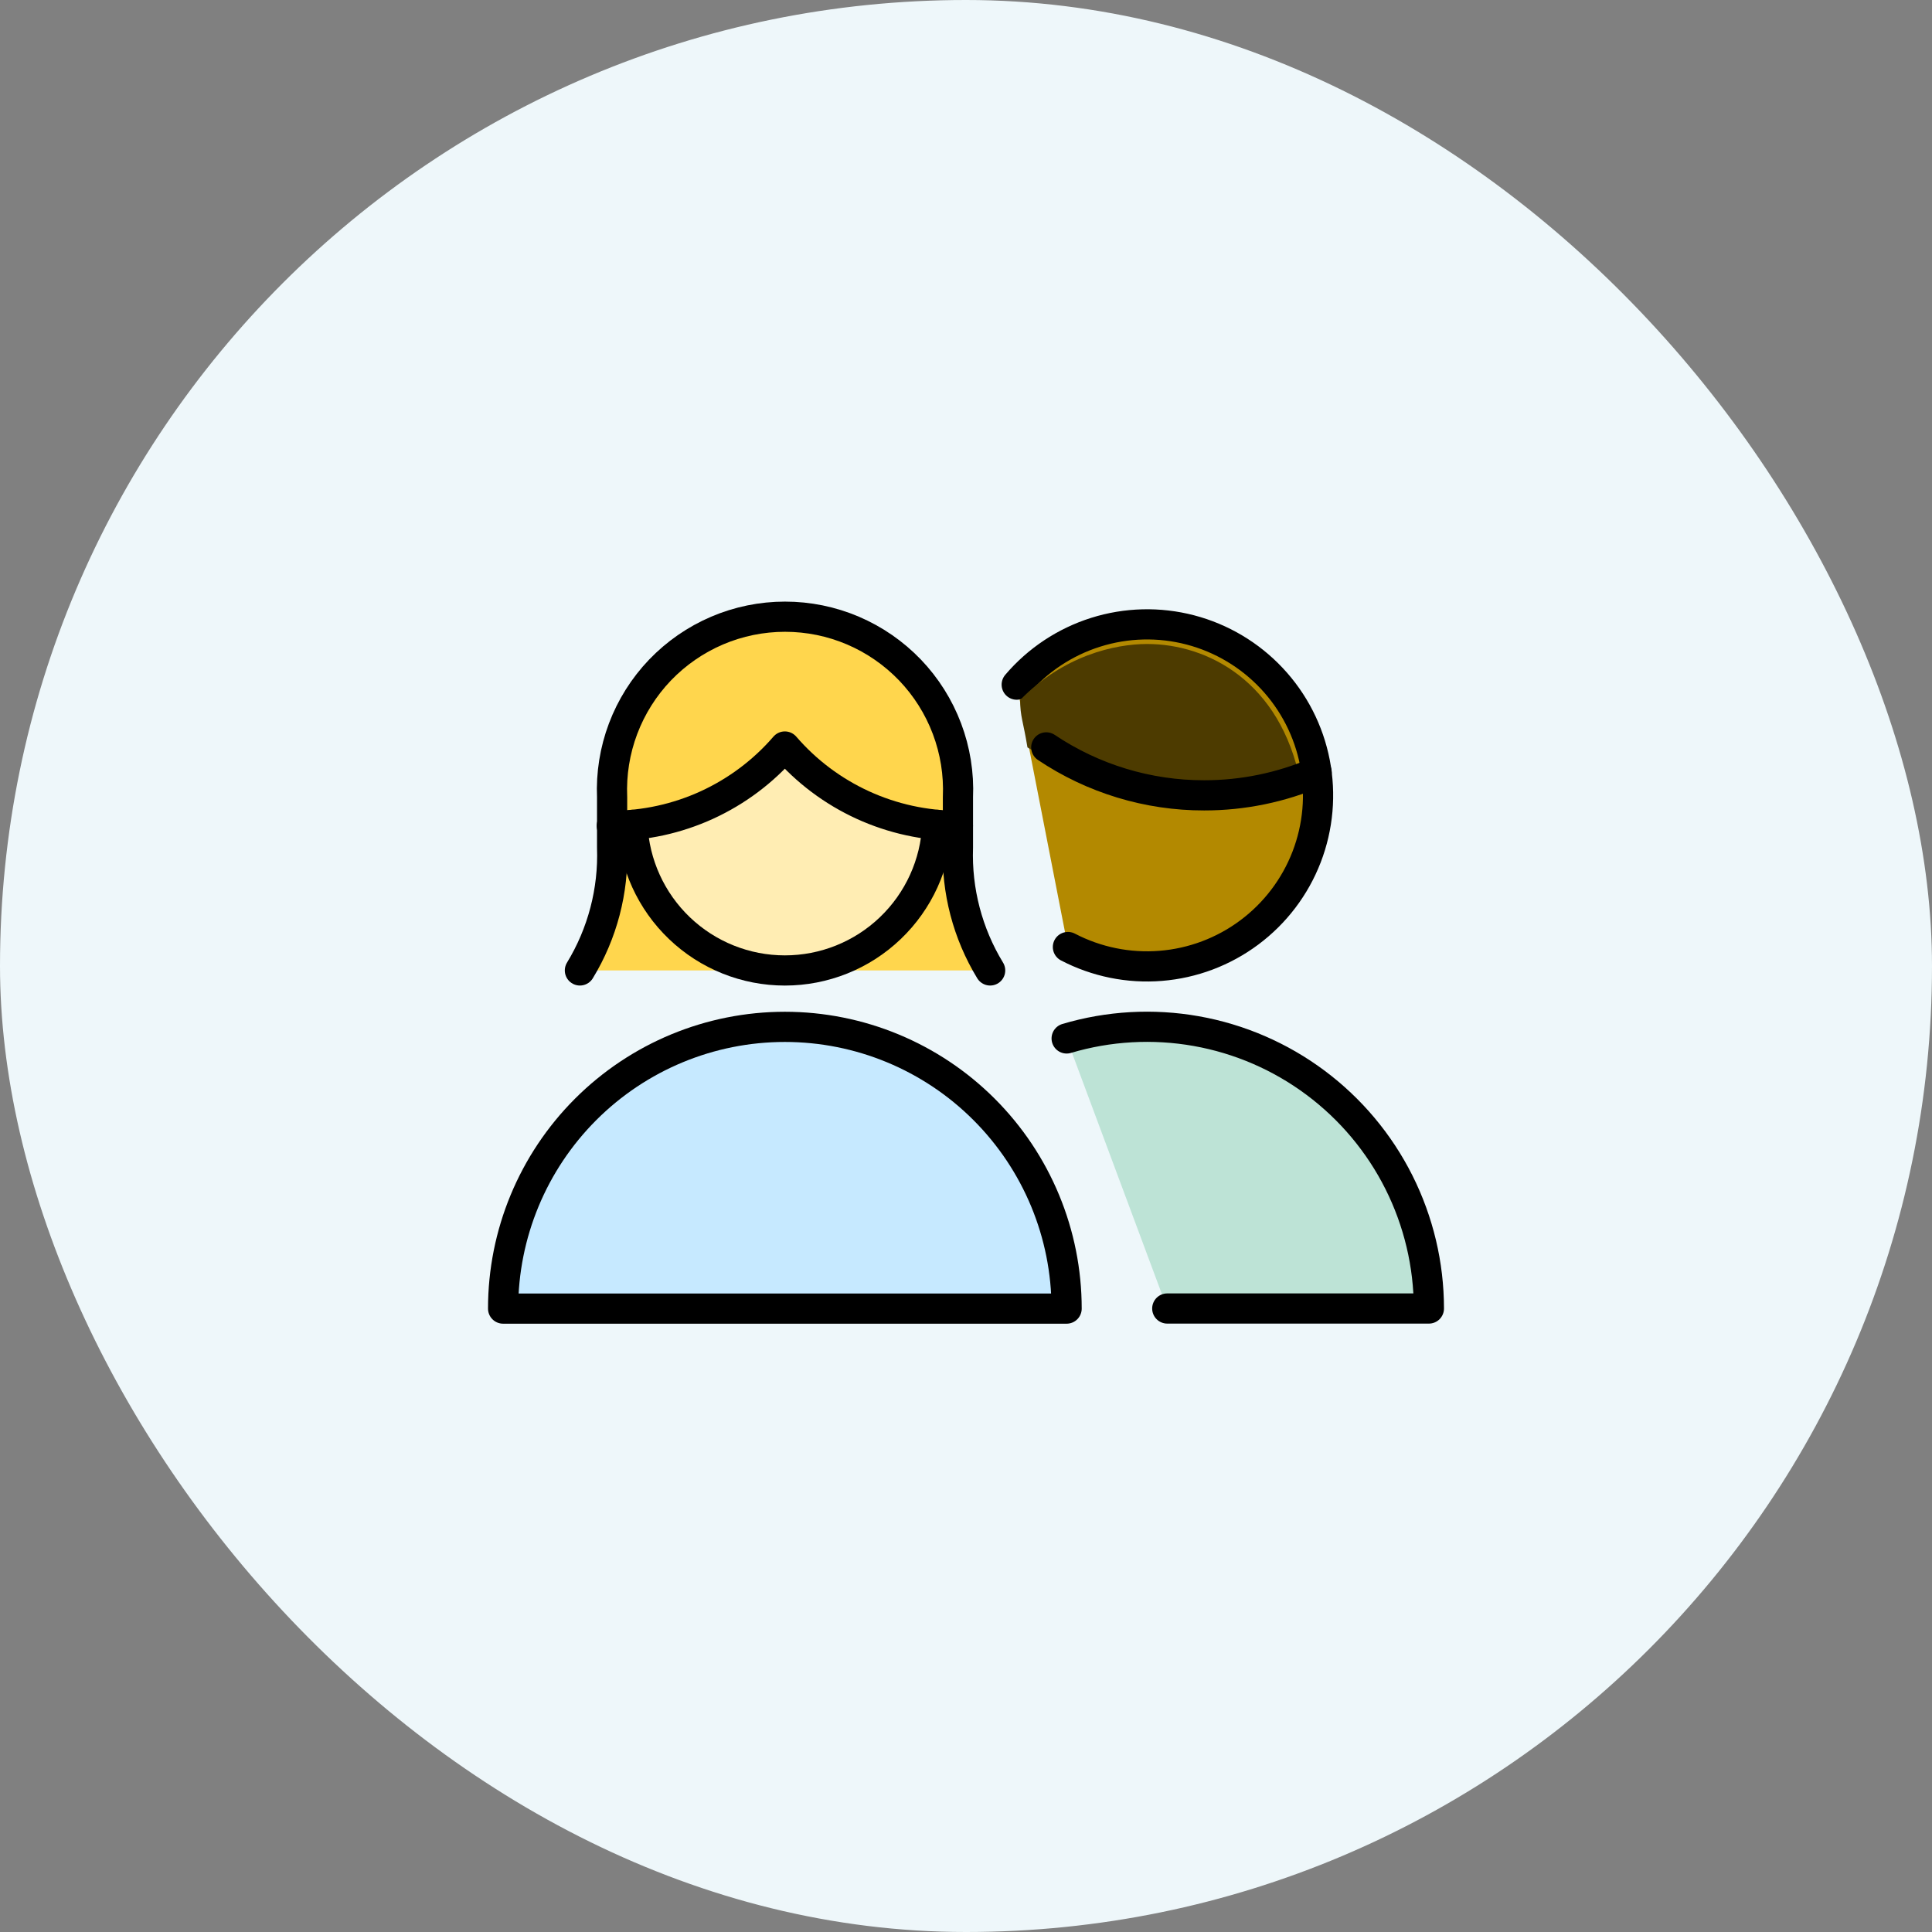 <svg width="64" height="64" viewBox="0 0 64 64" fill="none" xmlns="http://www.w3.org/2000/svg">
<rect x="0" y="0" width="64" height="64" fill="#808080" stroke="none"/>
<rect width="64" height="64" rx="32" fill="#EEF7FA"/>
<path d="M35.334 34.4C36.727 33.986 38.197 33.903 39.628 34.157C41.059 34.411 42.411 34.996 43.576 35.865C44.741 36.734 45.688 37.862 46.34 39.161C46.992 40.46 47.333 41.893 47.334 43.346H38.667" fill="#BDE3D6"/>
<path d="M35.334 34.4C36.727 33.986 38.197 33.903 39.628 34.157C41.059 34.411 42.411 34.996 43.576 35.865C44.741 36.734 45.688 37.862 46.34 39.161C46.992 40.46 47.333 41.893 47.334 43.346H38.667" stroke="black" stroke-linecap="round" stroke-linejoin="round"/>
<path d="M33.68 22.68C34.371 21.867 35.277 21.266 36.294 20.945C37.312 20.624 38.399 20.597 39.431 20.867C40.463 21.137 41.398 21.693 42.128 22.471C42.858 23.248 43.354 24.216 43.558 25.263C43.762 26.31 43.667 27.393 43.283 28.389C42.899 29.384 42.241 30.25 41.386 30.888C40.532 31.526 39.514 31.91 38.451 31.995C37.388 32.081 36.322 31.864 35.376 31.371" fill="#B38900"/>
<path d="M33.68 22.68C34.371 21.867 35.277 21.266 36.294 20.945C37.312 20.624 38.399 20.597 39.431 20.867C40.463 21.137 41.398 21.693 42.128 22.471C42.858 23.248 43.354 24.216 43.558 25.263C43.762 26.31 43.667 27.393 43.283 28.389C42.899 29.384 42.241 30.25 41.386 30.888C40.532 31.526 39.514 31.91 38.451 31.995C37.388 32.081 36.322 31.864 35.376 31.371" stroke="black" stroke-linecap="round" stroke-linejoin="round"/>
<path d="M38 21.333C36.933 21.333 35.223 21.716 33.794 23.188C33.794 23.736 33.894 23.887 34.036 24.759C34.741 25.205 36.43 25.215 38 26C40 26.667 41.079 25.901 43.079 25.901C42.412 22.568 40 21.333 38 21.333Z" fill="#4D3B00"/>
<path d="M34.659 24.758C36.205 25.796 38.026 26.349 39.889 26.347C41.17 26.348 42.438 26.087 43.615 25.581" stroke="black" stroke-linecap="round" stroke-linejoin="round"/>
<path d="M16.666 43.349C16.666 40.874 17.65 38.5 19.4 36.75C21.151 34.999 23.524 34.016 26 34.016C28.475 34.016 30.849 34.999 32.599 36.75C34.35 38.5 35.333 40.874 35.333 43.349H16.666Z" fill="#C6E9FF" stroke="black" stroke-linecap="round" stroke-linejoin="round"/>
<path d="M32.8 32.147C32.054 30.923 31.684 29.507 31.733 28.075V26.409C31.767 25.636 31.643 24.865 31.37 24.14C31.097 23.416 30.681 22.755 30.146 22.196C29.61 21.638 28.968 21.193 28.256 20.889C27.545 20.585 26.779 20.429 26.005 20.429C25.231 20.429 24.466 20.585 23.754 20.889C23.043 21.193 22.4 21.638 21.864 22.196C21.329 22.755 20.913 23.416 20.64 24.14C20.367 24.865 20.244 25.636 20.277 26.409V28.075C20.327 29.507 19.956 30.923 19.21 32.147" fill="#FFD64D"/>
<path d="M32.8 32.147C32.054 30.923 31.684 29.507 31.733 28.075V26.409C31.767 25.636 31.643 24.865 31.37 24.14C31.097 23.416 30.681 22.755 30.146 22.196C29.61 21.638 28.968 21.193 28.256 20.889C27.545 20.585 26.779 20.429 26.005 20.429C25.231 20.429 24.466 20.585 23.754 20.889C23.043 21.193 22.4 21.638 21.864 22.196C21.329 22.755 20.913 23.416 20.64 24.14C20.367 24.865 20.244 25.636 20.277 26.409V28.075C20.327 29.507 19.956 30.923 19.21 32.147" stroke="black" stroke-linecap="round" stroke-linejoin="round"/>
<path d="M31.049 27.325C30.99 28.624 30.432 29.85 29.491 30.748C28.551 31.647 27.3 32.148 26 32.148C24.7 32.148 23.449 31.647 22.509 30.748C21.569 29.85 21.01 28.624 20.951 27.325" fill="#FFEDB3"/>
<path d="M31.049 27.325C30.99 28.624 30.432 29.85 29.491 30.748C28.551 31.647 27.3 32.148 26 32.148C24.7 32.148 23.449 31.647 22.509 30.748C21.569 29.85 21.01 28.624 20.951 27.325" stroke="black" stroke-linecap="round" stroke-linejoin="round"/>
<path d="M20.266 27.356C21.354 27.355 22.429 27.12 23.418 26.667C24.407 26.213 25.288 25.553 25.999 24.729C26.71 25.553 27.59 26.213 28.58 26.667C29.569 27.12 30.644 27.355 31.732 27.356" fill="#FFEDB3"/>
<path d="M20.266 27.356C21.354 27.355 22.429 27.12 23.418 26.667C24.407 26.213 25.288 25.553 25.999 24.729C26.71 25.553 27.59 26.213 28.58 26.667C29.569 27.12 30.644 27.355 31.732 27.356" stroke="black" stroke-linecap="round" stroke-linejoin="round"/>
</svg>
